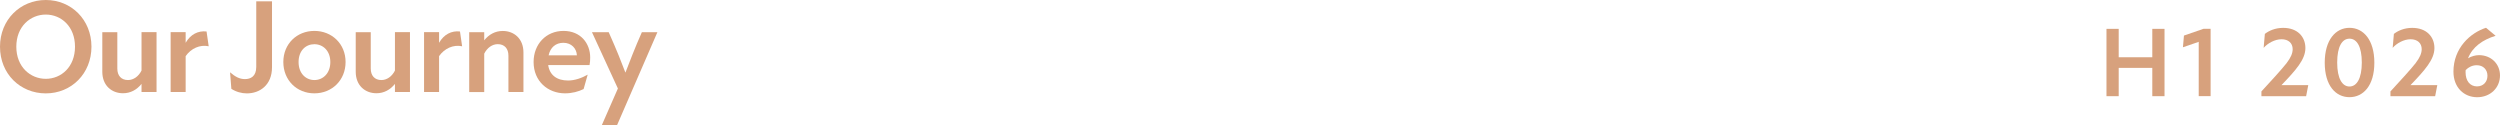 <svg width="540" height="27" viewBox="0 0 540 27" fill="none" xmlns="http://www.w3.org/2000/svg">
<path d="M0 10.086C0 4.262 4.376 0 9.893 0C15.409 0 19.755 4.262 19.755 10.086C19.755 15.91 15.409 20.171 9.893 20.171C4.376 20.171 0 15.961 0 10.086ZM9.893 17.026C13.217 17.026 16.201 14.459 16.201 10.086C16.201 5.713 13.217 3.146 9.893 3.146C6.568 3.146 3.524 5.713 3.524 10.086C3.524 14.459 6.568 17.026 9.893 17.026Z" fill="#D7A17D"/>
<path d="M27.645 17.29C28.807 17.29 29.918 16.539 30.569 15.24V6.94H33.813V19.877H30.569V18.122C29.548 19.39 28.206 20.141 26.564 20.141C24.151 20.141 22.098 18.497 22.098 15.504V6.951H25.342V14.814C25.342 16.346 26.193 17.29 27.645 17.29Z" fill="#D7A17D"/>
<path d="M36.857 6.94H40.101V9.243C41.152 7.427 42.774 6.595 44.617 6.798L45.077 9.994C43.175 9.588 41.263 10.461 40.101 12.125V19.877H36.857V6.94Z" fill="#D7A17D"/>
<path d="M55.34 0.284H58.754V14.52C58.754 18.406 56.081 20.172 53.328 20.172C52.186 20.172 51.025 19.857 49.973 19.187L49.693 15.616C50.804 16.57 51.736 17.087 52.907 17.087C54.158 17.087 55.35 16.478 55.35 14.469V0.294L55.34 0.284Z" fill="#D7A17D"/>
<path d="M61.198 13.394C61.198 9.477 64.121 6.677 67.906 6.677C71.691 6.677 74.645 9.477 74.645 13.394C74.645 17.31 71.721 20.161 67.906 20.161C64.091 20.161 61.198 17.31 61.198 13.394ZM67.906 17.29C69.759 17.29 71.351 15.849 71.351 13.404C71.351 10.959 69.759 9.548 67.906 9.548C66.054 9.548 64.492 10.928 64.492 13.404C64.492 15.88 66.084 17.29 67.906 17.29Z" fill="#D7A17D"/>
<path d="M82.384 17.29C83.546 17.29 84.657 16.539 85.308 15.24V6.94H88.552V19.877H85.308V18.122C84.287 19.39 82.945 20.141 81.303 20.141C78.89 20.141 76.837 18.497 76.837 15.504V6.951H80.082V14.814C80.082 16.346 80.933 17.29 82.384 17.29Z" fill="#D7A17D"/>
<path d="M91.596 6.94H94.84V9.243C95.892 7.427 97.514 6.595 99.356 6.798L99.817 9.994C97.914 9.588 96.002 10.461 94.84 12.125V19.877H91.596V6.94Z" fill="#D7A17D"/>
<path d="M107.516 9.538C106.355 9.538 105.244 10.289 104.593 11.588V19.887H101.349V6.951H104.593V8.706C105.614 7.438 106.956 6.687 108.598 6.687C111.011 6.687 113.063 8.331 113.063 11.324V19.877H109.819V12.014C109.819 10.492 108.968 9.538 107.516 9.538Z" fill="#D7A17D"/>
<path d="M115.256 13.394C115.256 9.538 117.959 6.677 121.714 6.677C125.469 6.677 127.481 9.416 127.481 12.409C127.481 12.957 127.451 13.505 127.341 14.053H118.41C118.72 16.245 120.312 17.391 122.705 17.391C124.157 17.391 125.689 16.843 126.941 16.123L126.06 19.238C124.948 19.786 123.556 20.161 122.054 20.161C118.36 20.161 115.256 17.564 115.256 13.394ZM124.608 11.953C124.548 10.481 123.446 9.244 121.684 9.244C120.032 9.244 118.87 10.248 118.5 11.953H124.618H124.608Z" fill="#D7A17D"/>
<path d="M133.459 19.106L127.862 6.95H131.477C133.269 10.958 134.26 13.495 135.091 15.687C135.892 13.617 137.194 10.187 138.646 6.95H142L133.299 27H130.005L133.469 19.106H133.459Z" fill="#D7A17D"/>
<path d="M464.896 14.662H457.639V20.776H455V6.233H457.639V12.368H464.896V6.233H467.536V20.776H464.896V14.662Z" fill="#D7A17D"/>
<path d="M474.923 9.033L471.514 10.21L471.734 7.682L475.953 6.224H477.492V20.767H474.923V9.023V9.033Z" fill="#D7A17D"/>
<path d="M493.916 13.612C494.816 12.455 495.216 11.493 495.216 10.618C495.216 9.315 494.296 8.479 492.817 8.479C491.337 8.479 489.808 9.354 488.948 10.336L489.208 7.322C490.088 6.642 491.427 6.02 493.167 6.02C496.226 6.02 497.965 7.905 497.965 10.384C497.965 12.863 495.896 15.158 492.797 18.385H498.585L498.125 20.776H488.468V19.746C490.558 17.481 492.687 15.167 493.926 13.612H493.916Z" fill="#D7A17D"/>
<path d="M502.143 13.544C502.143 8.586 504.522 6.01 507.491 6.01C510.46 6.01 512.859 8.576 512.859 13.544C512.859 18.511 510.46 20.99 507.491 20.99C504.522 20.99 502.143 18.511 502.143 13.544ZM507.491 18.686C509.051 18.686 510.15 16.956 510.15 13.505C510.15 10.054 509.071 8.353 507.491 8.353C505.912 8.353 504.832 10.025 504.832 13.505C504.832 16.985 505.932 18.686 507.491 18.686Z" fill="#D7A17D"/>
<path d="M521.786 13.612C522.686 12.455 523.086 11.493 523.086 10.618C523.086 9.315 522.166 8.479 520.687 8.479C519.207 8.479 517.678 9.354 516.818 10.336L517.078 7.322C517.958 6.642 519.297 6.02 521.037 6.02C524.096 6.02 525.835 7.905 525.835 10.384C525.835 12.863 523.766 15.158 520.667 18.385H526.455L525.995 20.776H516.338V19.746C518.428 17.481 520.557 15.167 521.796 13.612H521.786Z" fill="#D7A17D"/>
<path d="M533.092 12.591C533.842 12.144 534.702 11.911 535.471 11.911C538.041 11.911 540 13.768 540 16.295C540 18.988 537.891 21 535.072 21C532.253 21 529.943 18.929 529.943 15.478C529.943 10.384 533.572 7.099 536.981 6L539.05 7.73C536.341 8.566 534.082 10.064 533.092 12.591ZM535.072 18.657C536.351 18.657 537.291 17.714 537.291 16.373C537.291 15.031 536.371 14.088 534.982 14.088C534.032 14.088 533.202 14.496 532.582 15.138C532.562 15.284 532.562 15.439 532.562 15.605C532.562 17.422 533.482 18.667 535.072 18.667V18.657Z" fill="#D7A17D"/>
</svg>
